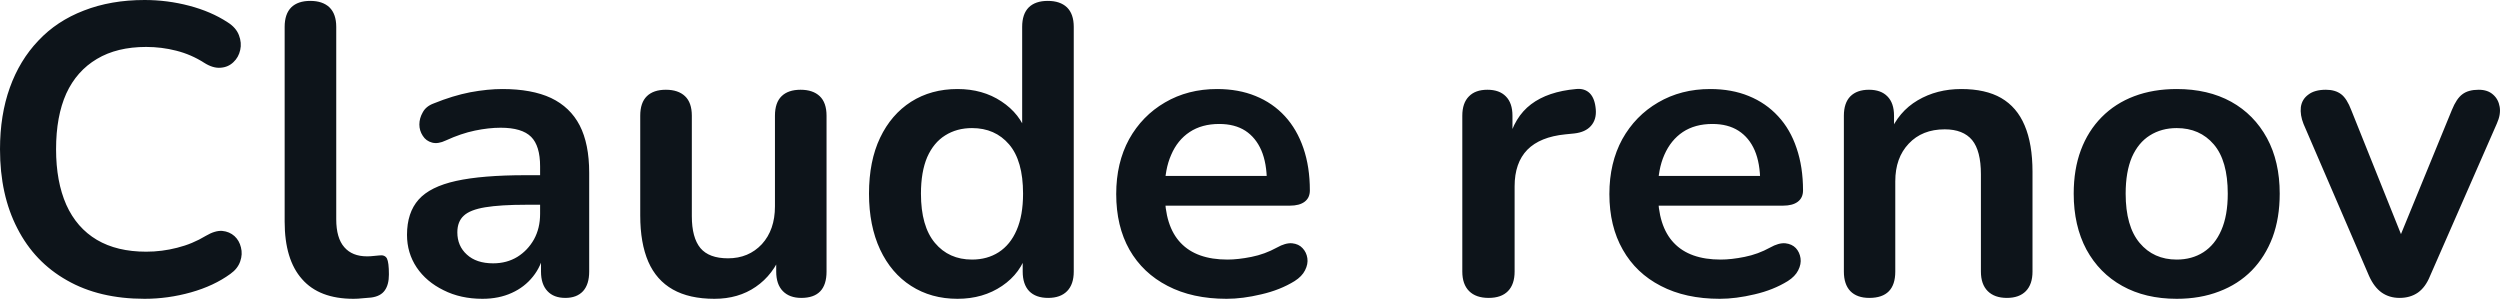 <svg fill="#0d141a" viewBox="0 0 139.557 16.675" height="100%" width="100%" xmlns="http://www.w3.org/2000/svg"><path preserveAspectRatio="none" d="M8.07 16.68L8.07 16.68Q5.54 16.68 3.74 15.65Q1.93 14.63 0.97 12.75Q0 10.88 0 8.33L0 8.33Q0 6.42 0.55 4.89Q1.10 3.36 2.14 2.27Q3.17 1.17 4.68 0.59Q6.19 0 8.07 0L8.07 0Q9.34 0 10.56 0.32Q11.78 0.64 12.70 1.24L12.70 1.24Q13.18 1.54 13.34 1.97Q13.50 2.39 13.41 2.79Q13.32 3.20 13.03 3.47Q12.74 3.75 12.32 3.78Q11.89 3.82 11.39 3.50L11.39 3.50Q10.67 3.04 9.84 2.83Q9.02 2.62 8.16 2.62L8.16 2.62Q6.53 2.62 5.41 3.29Q4.28 3.96 3.70 5.22Q3.13 6.49 3.13 8.33L3.13 8.33Q3.13 10.14 3.70 11.43Q4.28 12.72 5.41 13.39Q6.53 14.05 8.16 14.05L8.16 14.05Q9.04 14.05 9.89 13.83Q10.74 13.62 11.50 13.16L11.50 13.16Q12.01 12.86 12.41 12.89Q12.81 12.93 13.09 13.18Q13.36 13.43 13.45 13.81Q13.55 14.19 13.41 14.59Q13.27 15.00 12.86 15.29L12.86 15.29Q11.94 15.96 10.66 16.32Q9.38 16.68 8.07 16.68ZM19.73 16.68L19.73 16.68Q17.82 16.68 16.86 15.58Q15.89 14.49 15.89 12.37L15.89 12.37L15.89 1.50Q15.89 0.78 16.26 0.41Q16.63 0.05 17.32 0.05L17.32 0.05Q18.01 0.05 18.39 0.41Q18.77 0.78 18.77 1.50L18.77 1.50L18.77 12.24Q18.77 13.29 19.22 13.80Q19.66 14.31 20.49 14.31L20.49 14.31Q20.68 14.31 20.84 14.29Q21.00 14.28 21.16 14.26L21.16 14.26Q21.48 14.21 21.60 14.43Q21.71 14.65 21.71 15.32L21.71 15.32Q21.71 15.89 21.48 16.21Q21.25 16.54 20.72 16.61L20.72 16.61Q20.49 16.63 20.24 16.65Q19.99 16.68 19.73 16.68ZM26.93 16.68L26.93 16.68Q25.71 16.68 24.76 16.20Q23.80 15.73 23.26 14.93Q22.72 14.12 22.72 13.11L22.72 13.11Q22.72 11.87 23.37 11.14Q24.01 10.42 25.46 10.10Q26.91 9.78 29.35 9.78L29.35 9.78L30.50 9.78L30.50 11.43L29.37 11.43Q27.95 11.43 27.09 11.57Q26.24 11.71 25.89 12.04Q25.53 12.37 25.53 12.97L25.53 12.97Q25.53 13.73 26.06 14.21Q26.59 14.70 27.53 14.70L27.53 14.70Q28.29 14.70 28.88 14.34Q29.46 13.98 29.81 13.36Q30.15 12.74 30.15 11.94L30.15 11.94L30.15 9.29Q30.15 8.14 29.65 7.64Q29.14 7.13 27.95 7.13L27.95 7.13Q27.28 7.13 26.51 7.29Q25.74 7.45 24.89 7.84L24.89 7.84Q24.45 8.05 24.12 7.96Q23.78 7.87 23.60 7.58Q23.41 7.29 23.41 6.95Q23.41 6.60 23.60 6.27Q23.78 5.93 24.22 5.77L24.22 5.77Q25.28 5.34 26.25 5.15Q27.23 4.97 28.04 4.97L28.04 4.97Q29.69 4.97 30.76 5.47Q31.83 5.98 32.36 7.00Q32.89 8.03 32.89 9.64L32.89 9.64L32.89 15.16Q32.89 15.87 32.55 16.25Q32.20 16.63 31.56 16.63L31.56 16.63Q30.91 16.63 30.56 16.25Q30.20 15.87 30.20 15.16L30.20 15.16L30.20 14.05L30.38 14.05Q30.22 14.86 29.75 15.44Q29.28 16.03 28.57 16.35Q27.85 16.68 26.93 16.68ZM39.88 16.68L39.88 16.68Q38.48 16.68 37.56 16.16Q36.64 15.64 36.19 14.61Q35.74 13.57 35.74 12.03L35.74 12.03L35.74 6.46Q35.74 5.73 36.11 5.37Q36.48 5.01 37.17 5.01L37.17 5.01Q37.86 5.01 38.24 5.37Q38.62 5.73 38.62 6.46L38.62 6.46L38.62 12.07Q38.62 13.27 39.10 13.85Q39.58 14.42 40.64 14.42L40.64 14.42Q41.79 14.42 42.53 13.63Q43.26 12.83 43.26 11.52L43.26 11.52L43.26 6.46Q43.26 5.73 43.63 5.37Q44.00 5.01 44.69 5.01L44.69 5.01Q45.38 5.01 45.76 5.37Q46.14 5.73 46.14 6.46L46.14 6.46L46.14 15.16Q46.14 16.63 44.73 16.63L44.73 16.63Q44.07 16.63 43.70 16.25Q43.33 15.87 43.33 15.16L43.33 15.16L43.33 13.41L43.65 14.10Q43.17 15.34 42.19 16.01Q41.22 16.68 39.88 16.68ZM53.45 16.68L53.45 16.68Q51.98 16.68 50.86 15.96Q49.75 15.25 49.13 13.93Q48.51 12.60 48.51 10.81L48.51 10.81Q48.51 8.99 49.13 7.69Q49.75 6.39 50.86 5.68Q51.98 4.97 53.45 4.97L53.45 4.97Q54.86 4.97 55.90 5.66Q56.95 6.35 57.32 7.47L57.32 7.47L57.06 7.47L57.06 1.50Q57.06 0.78 57.43 0.41Q57.80 0.05 58.49 0.05L58.49 0.05Q59.18 0.05 59.56 0.41Q59.94 0.78 59.94 1.50L59.94 1.50L59.94 15.16Q59.94 15.87 59.57 16.25Q59.20 16.63 58.51 16.63L58.51 16.63Q57.82 16.63 57.45 16.25Q57.09 15.87 57.09 15.16L57.09 15.16L57.09 13.36L57.34 14.05Q56.99 15.25 55.94 15.96Q54.88 16.68 53.45 16.68ZM54.26 14.49L54.26 14.49Q55.11 14.49 55.75 14.08Q56.40 13.66 56.75 12.85Q57.11 12.03 57.11 10.81L57.11 10.81Q57.11 8.97 56.33 8.06Q55.55 7.15 54.26 7.15L54.26 7.15Q53.41 7.15 52.76 7.56Q52.12 7.96 51.76 8.77Q51.41 9.59 51.41 10.81L51.41 10.81Q51.41 12.63 52.19 13.56Q52.97 14.49 54.26 14.49ZM68.47 16.68L68.47 16.68Q66.56 16.68 65.18 15.96Q63.80 15.25 63.05 13.94Q62.31 12.63 62.31 10.83L62.31 10.83Q62.31 9.09 63.03 7.77Q63.76 6.46 65.03 5.72Q66.31 4.97 67.94 4.97L67.94 4.97Q69.14 4.97 70.09 5.36Q71.05 5.75 71.73 6.49Q72.40 7.22 72.76 8.27Q73.12 9.32 73.12 10.63L73.12 10.63Q73.12 11.04 72.83 11.26Q72.54 11.48 72.01 11.48L72.01 11.48L64.63 11.48L64.63 9.82L71.09 9.82L70.72 10.17Q70.72 9.11 70.41 8.39Q70.10 7.68 69.52 7.30Q68.93 6.92 68.06 6.92L68.06 6.92Q67.09 6.92 66.41 7.37Q65.73 7.82 65.38 8.64Q65.02 9.45 65.02 10.58L65.02 10.58L65.02 10.74Q65.02 12.63 65.91 13.56Q66.79 14.49 68.52 14.49L68.52 14.49Q69.11 14.49 69.86 14.34Q70.61 14.19 71.28 13.82L71.28 13.82Q71.76 13.55 72.13 13.58Q72.50 13.62 72.71 13.85Q72.93 14.08 72.98 14.41Q73.03 14.74 72.85 15.09Q72.68 15.43 72.27 15.69L72.27 15.69Q71.46 16.19 70.41 16.43Q69.37 16.68 68.47 16.68ZM83.10 16.63L83.10 16.63Q82.39 16.63 82.01 16.25Q81.63 15.87 81.63 15.16L81.63 15.16L81.63 6.46Q81.63 5.75 82.00 5.38Q82.36 5.01 83.03 5.01L83.03 5.01Q83.70 5.01 84.06 5.38Q84.43 5.75 84.43 6.46L84.43 6.46L84.43 7.91L84.20 7.91Q84.53 6.53 85.47 5.82Q86.41 5.11 87.98 4.97L87.98 4.97Q88.46 4.92 88.75 5.21Q89.03 5.50 89.08 6.10L89.08 6.10Q89.13 6.67 88.81 7.03Q88.50 7.38 87.88 7.45L87.88 7.45L87.38 7.50Q85.97 7.64 85.26 8.36Q84.55 9.09 84.55 10.40L84.55 10.40L84.55 15.16Q84.55 15.87 84.18 16.25Q83.81 16.63 83.10 16.63ZM96.00 16.68L96.00 16.68Q94.09 16.68 92.71 15.96Q91.33 15.25 90.59 13.94Q89.84 12.63 89.84 10.83L89.84 10.83Q89.84 9.09 90.56 7.77Q91.29 6.46 92.56 5.72Q93.84 4.97 95.47 4.97L95.47 4.97Q96.67 4.97 97.62 5.36Q98.58 5.75 99.26 6.49Q99.94 7.22 100.29 8.27Q100.65 9.32 100.65 10.63L100.65 10.63Q100.65 11.04 100.36 11.26Q100.07 11.48 99.54 11.48L99.54 11.48L92.16 11.48L92.16 9.82L98.62 9.82L98.26 10.17Q98.26 9.11 97.95 8.39Q97.64 7.68 97.05 7.30Q96.46 6.92 95.59 6.92L95.59 6.92Q94.62 6.92 93.94 7.37Q93.27 7.82 92.91 8.64Q92.55 9.45 92.55 10.58L92.55 10.58L92.55 10.74Q92.55 12.63 93.44 13.56Q94.32 14.49 96.05 14.49L96.05 14.49Q96.65 14.49 97.39 14.34Q98.14 14.19 98.81 13.82L98.81 13.82Q99.29 13.55 99.66 13.58Q100.03 13.62 100.25 13.85Q100.46 14.08 100.51 14.41Q100.56 14.74 100.38 15.09Q100.21 15.43 99.80 15.69L99.80 15.69Q98.99 16.19 97.95 16.43Q96.90 16.68 96.00 16.68ZM104.35 16.63L104.35 16.63Q103.66 16.63 103.29 16.25Q102.93 15.87 102.93 15.16L102.93 15.16L102.93 6.46Q102.93 5.75 103.29 5.38Q103.66 5.01 104.33 5.01L104.33 5.01Q105.00 5.01 105.36 5.38Q105.73 5.75 105.73 6.46L105.73 6.46L105.73 8.03L105.48 7.45Q105.98 6.23 107.05 5.60Q108.12 4.97 109.48 4.97L109.48 4.97Q110.84 4.97 111.71 5.47Q112.59 5.98 113.02 7.00Q113.46 8.03 113.46 9.59L113.46 9.59L113.46 15.16Q113.46 15.87 113.09 16.25Q112.72 16.63 112.03 16.63L112.03 16.63Q111.34 16.63 110.96 16.25Q110.58 15.87 110.58 15.16L110.58 15.16L110.58 9.73Q110.58 8.42 110.09 7.82Q109.59 7.22 108.56 7.22L108.56 7.22Q107.30 7.22 106.55 8.02Q105.80 8.81 105.80 10.12L105.80 10.12L105.80 15.16Q105.80 16.63 104.35 16.63ZM121.51 16.68L121.51 16.68Q119.76 16.68 118.47 15.96Q117.19 15.25 116.47 13.93Q115.76 12.60 115.76 10.81L115.76 10.81Q115.76 9.45 116.16 8.38Q116.56 7.31 117.32 6.54Q118.08 5.77 119.14 5.37Q120.20 4.97 121.51 4.97L121.51 4.97Q123.26 4.97 124.55 5.68Q125.83 6.39 126.55 7.71Q127.26 9.02 127.26 10.81L127.26 10.81Q127.26 12.17 126.86 13.25Q126.45 14.33 125.70 15.10Q124.94 15.87 123.88 16.27Q122.82 16.68 121.51 16.68ZM121.51 14.49L121.51 14.49Q122.36 14.49 123.00 14.08Q123.65 13.66 124.00 12.85Q124.36 12.03 124.36 10.81L124.36 10.81Q124.36 8.97 123.58 8.06Q122.80 7.15 121.51 7.15L121.51 7.15Q120.66 7.15 120.01 7.56Q119.37 7.96 119.01 8.77Q118.66 9.59 118.66 10.81L118.66 10.81Q118.66 12.63 119.44 13.56Q120.22 14.49 121.51 14.49ZM133.95 16.63L133.95 16.63Q133.38 16.63 132.95 16.33Q132.53 16.03 132.25 15.41L132.25 15.41L128.59 6.92Q128.39 6.42 128.44 5.98Q128.50 5.54 128.86 5.28Q129.21 5.01 129.84 5.01L129.84 5.01Q130.36 5.01 130.69 5.26Q131.01 5.50 131.26 6.16L131.26 6.16L134.37 13.92L133.68 13.92L136.87 6.14Q137.13 5.50 137.46 5.26Q137.79 5.01 138.37 5.01L138.37 5.01Q138.87 5.01 139.17 5.28Q139.47 5.54 139.54 5.97Q139.61 6.39 139.38 6.90L139.38 6.90L135.65 15.41Q135.40 16.03 134.98 16.33Q134.55 16.63 133.95 16.63Z"></path></svg>